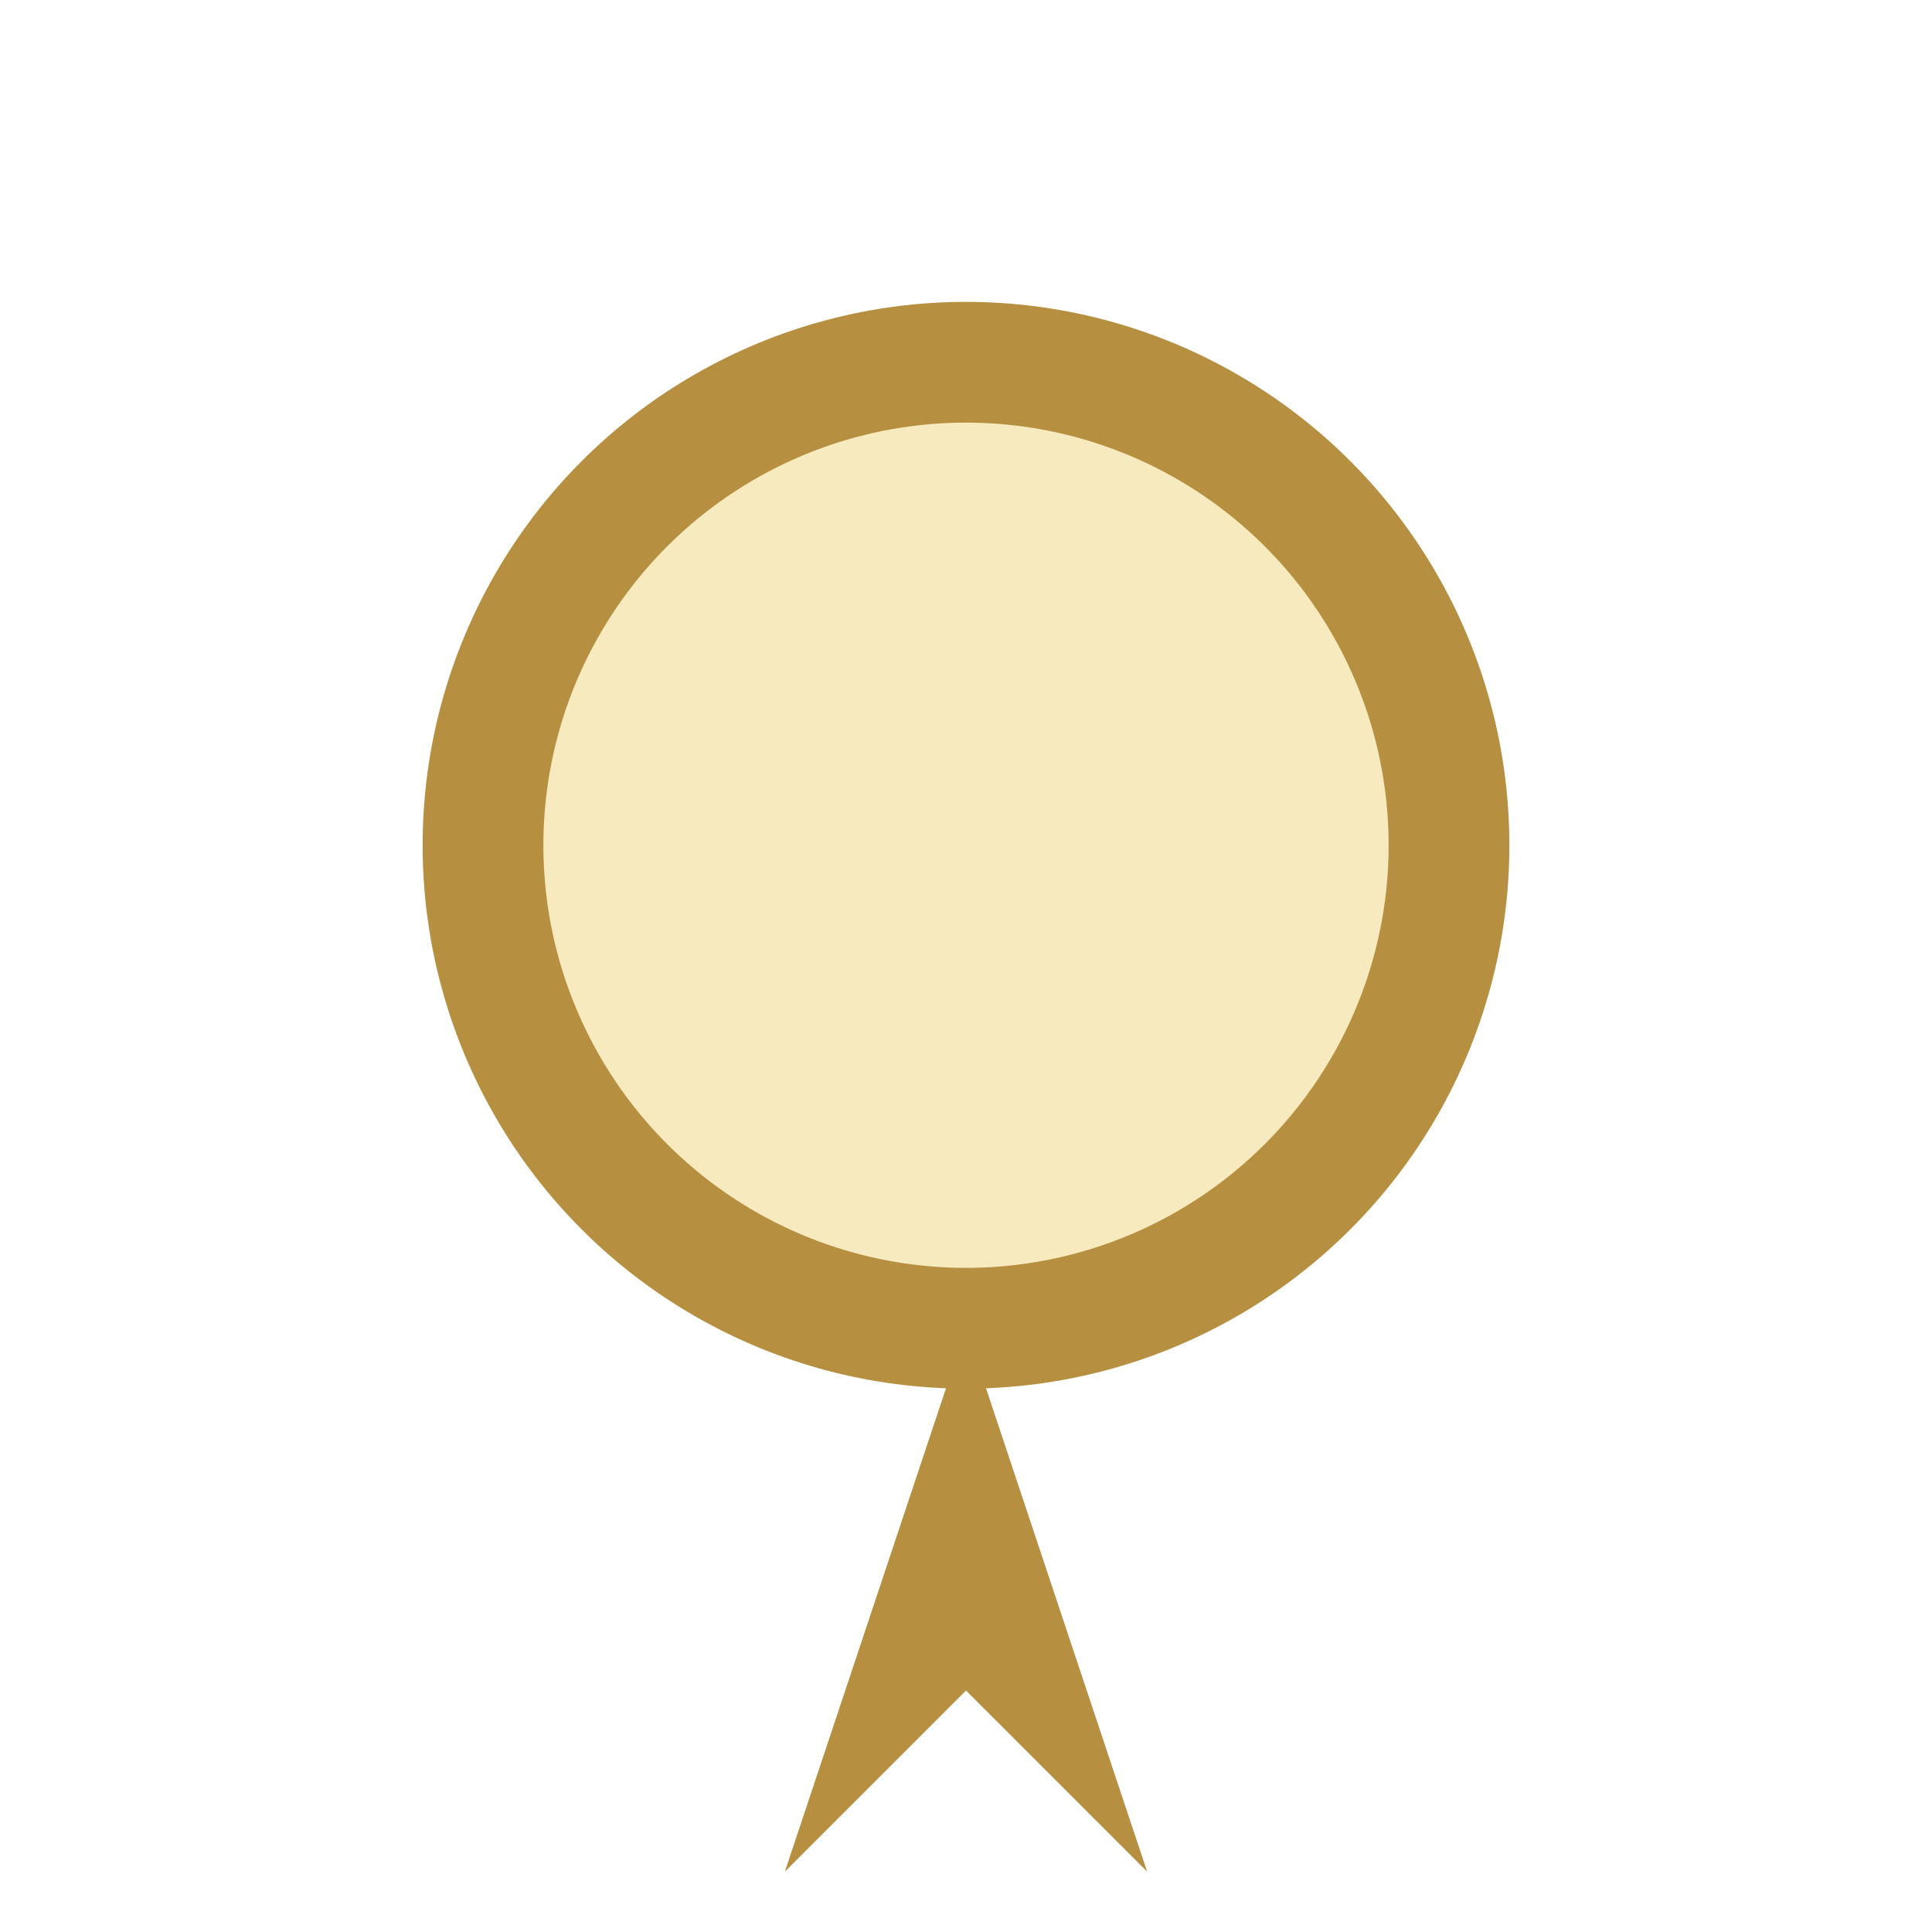 <?xml version="1.0" encoding="UTF-8"?>
<svg xmlns="http://www.w3.org/2000/svg" width="32" height="32" viewBox="0 0 32 32"><circle cx="16" cy="14" r="8" fill="#F6EABE" stroke="#B68F40" stroke-width="2"/><polygon points="16,22 19,31 16,28 13,31" fill="#B68F40"/></svg>